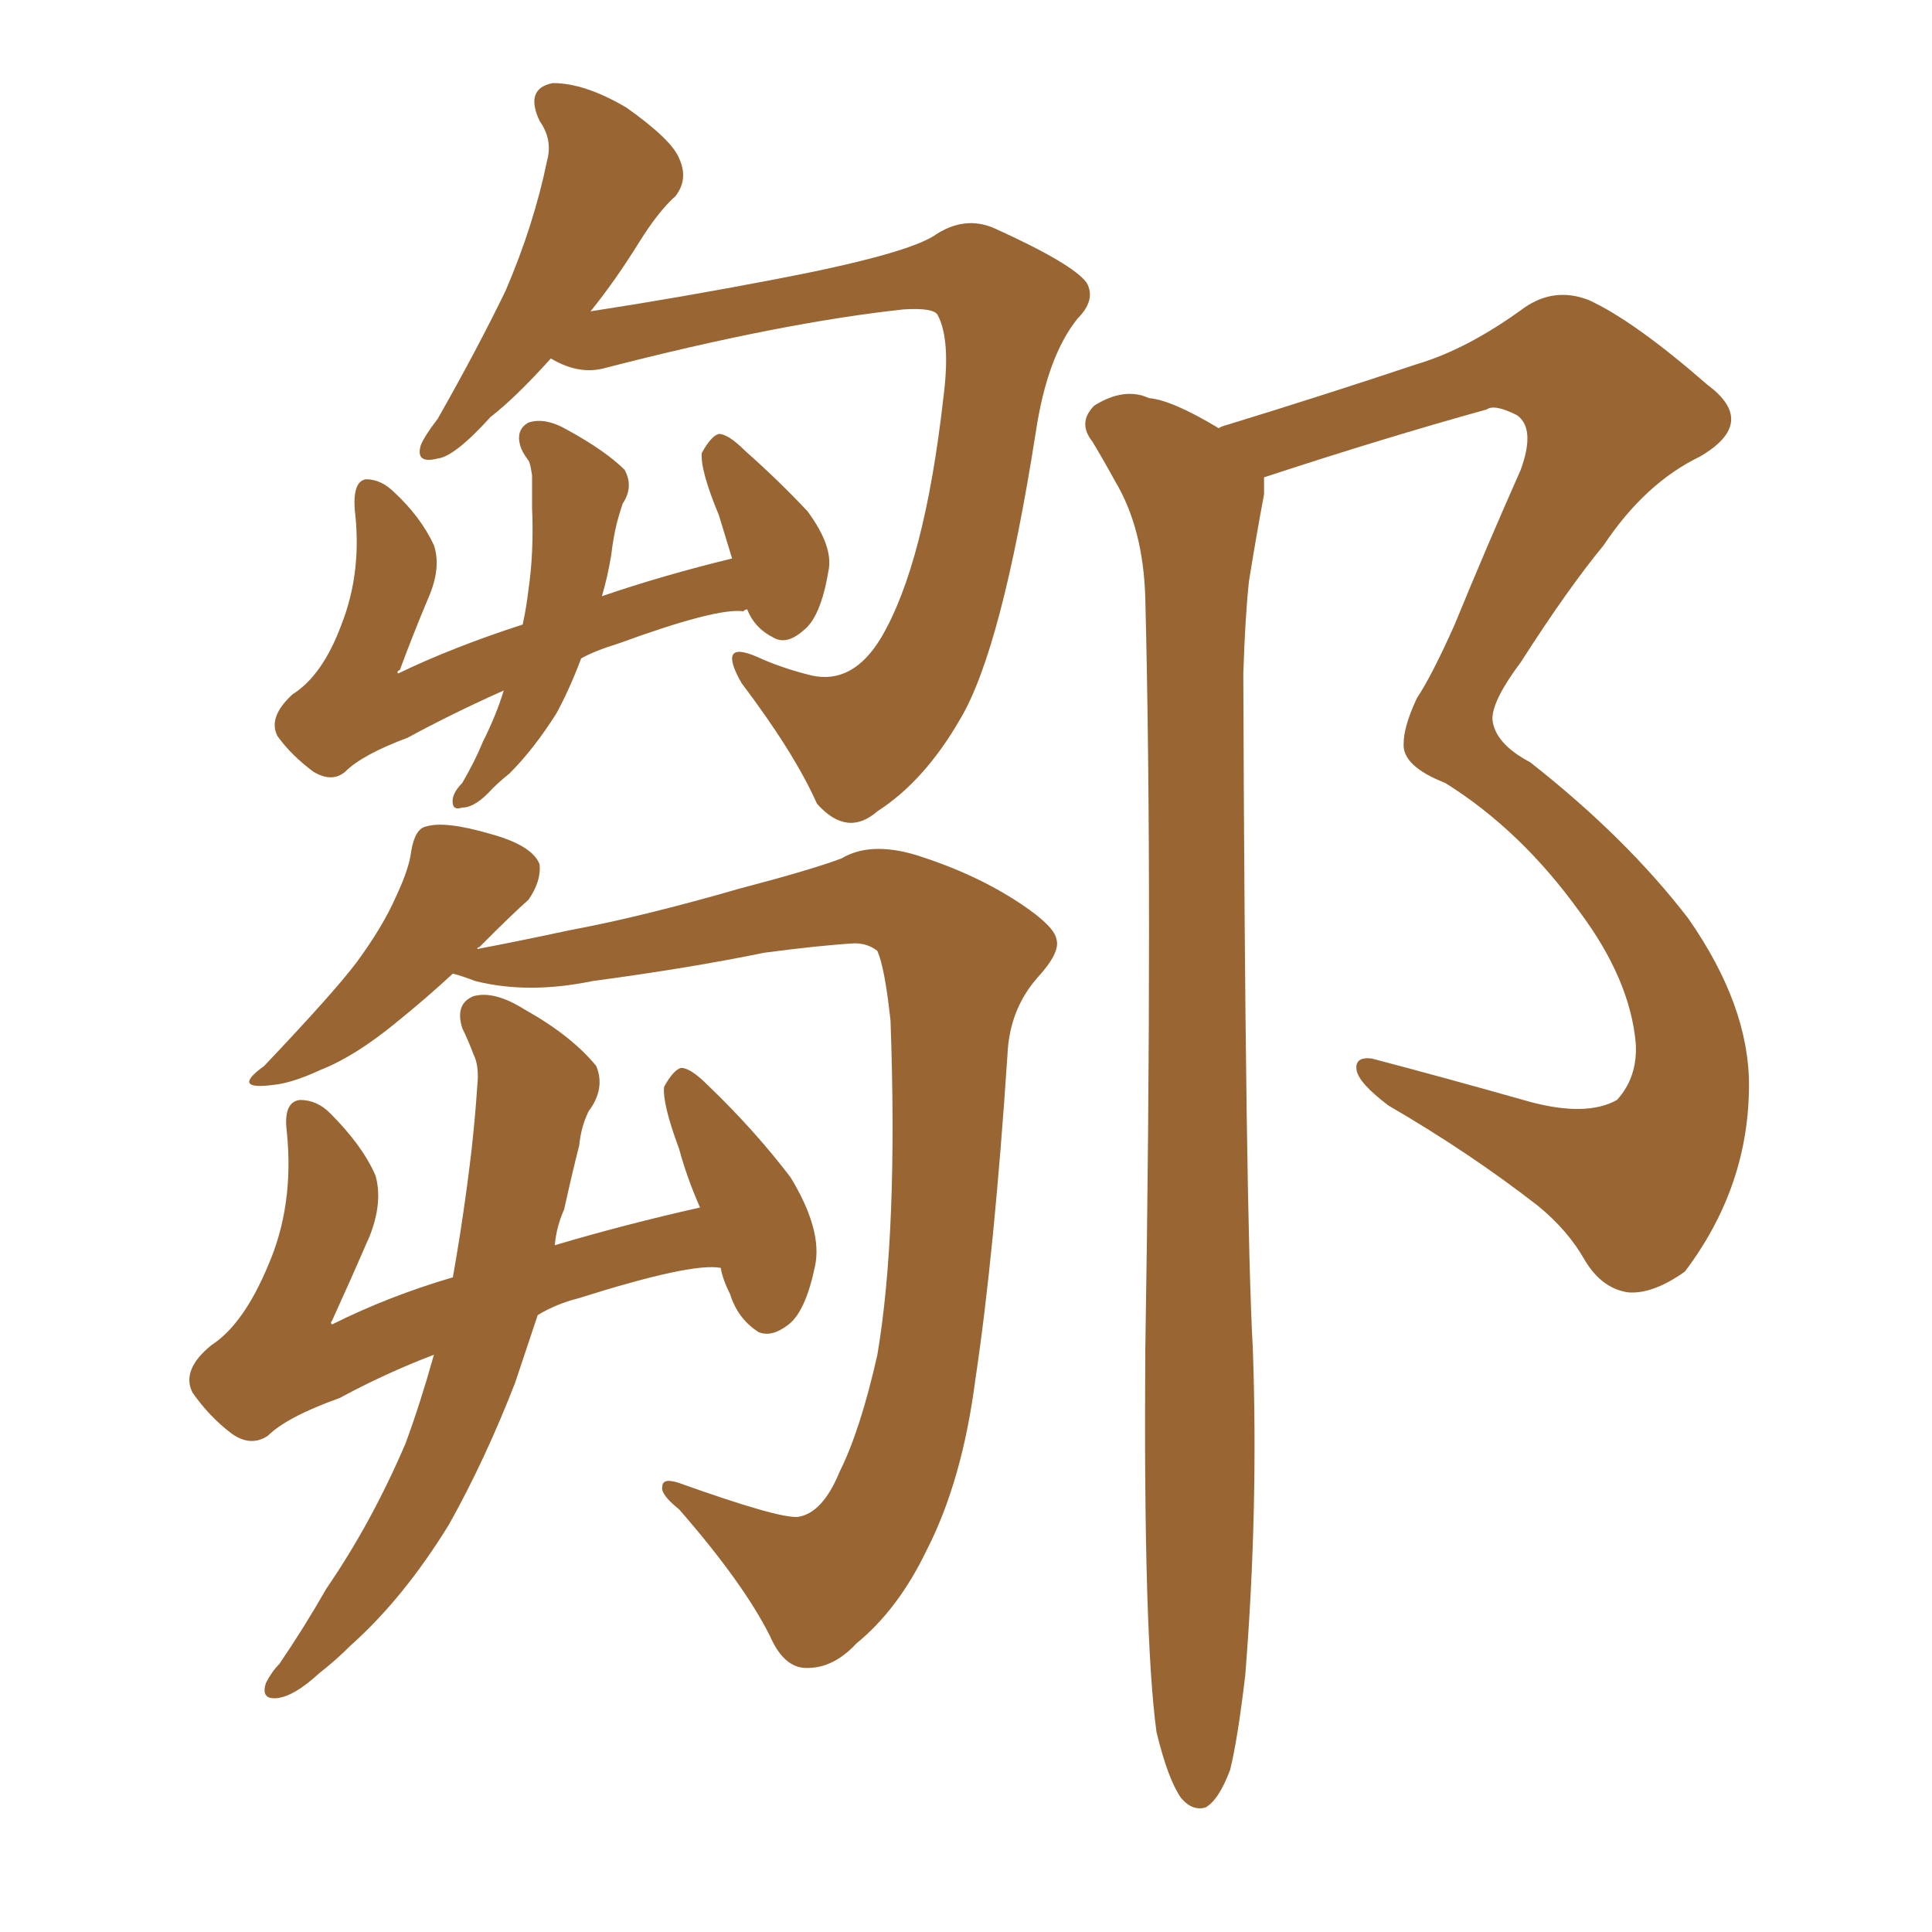 <svg xmlns="http://www.w3.org/2000/svg" xmlns:xlink="http://www.w3.org/1999/xlink" width="150" height="150"><path fill="#996633" padding="10" d="M42.77 27.83L42.77 27.83Q39.99 30.91 38.09 32.37L38.09 32.37Q35.30 35.45 33.98 35.60L33.98 35.60Q32.23 36.04 32.67 34.57L32.67 34.57Q32.96 33.84 33.98 32.52L33.98 32.52Q37.06 27.10 39.26 22.56L39.26 22.56Q41.46 17.43 42.48 12.45L42.48 12.45Q42.92 10.84 41.89 9.38L41.89 9.38Q40.72 6.88 42.92 6.45L42.92 6.45Q45.41 6.45 48.63 8.35L48.63 8.35Q52.15 10.84 52.73 12.30L52.73 12.30Q53.47 13.92 52.44 15.23L52.44 15.23Q51.12 16.41 49.66 18.75L49.66 18.75Q47.75 21.83 45.85 24.17L45.85 24.17Q52.59 23.14 60.21 21.68L60.21 21.68Q70.17 19.78 72.51 18.31L72.51 18.31Q74.85 16.70 77.20 17.72L77.20 17.72Q83.35 20.51 84.38 21.97L84.38 21.97Q85.11 23.29 83.64 24.76L83.64 24.76Q81.30 27.69 80.42 33.54L80.42 33.54Q77.78 50.39 74.56 55.81L74.56 55.81Q71.78 60.64 68.12 62.99L68.12 62.99Q65.77 65.04 63.43 62.40L63.43 62.40Q61.67 58.45 57.57 53.03L57.57 53.03Q55.66 49.66 58.74 50.98L58.74 50.98Q60.64 51.86 62.99 52.44L62.99 52.44Q66.21 53.17 68.41 49.51L68.41 49.51Q71.78 43.80 73.24 30.91L73.24 30.91Q73.83 26.37 72.80 24.46L72.80 24.46Q72.51 23.88 70.17 24.02L70.17 24.02Q60.64 25.05 47.02 28.56L47.02 28.56Q44.97 29.15 42.77 27.83ZM58.01 47.31L58.01 47.31Q57.86 47.31 57.71 47.46L57.71 47.46Q55.66 47.17 48.05 49.95L48.05 49.95Q46.14 50.54 45.12 51.12L45.12 51.12Q44.24 53.47 43.21 55.37L43.21 55.37Q41.46 58.15 39.55 60.06L39.55 60.06Q38.82 60.64 38.23 61.23L38.23 61.23Q36.91 62.70 35.89 62.70L35.89 62.70Q35.01 62.99 35.16 61.96L35.16 61.96Q35.30 61.38 35.89 60.79L35.89 60.79Q36.91 59.03 37.50 57.57L37.50 57.57Q38.53 55.52 39.11 53.61L39.11 53.61Q35.16 55.37 31.64 57.28L31.64 57.28Q28.13 58.59 26.81 59.91L26.81 59.91Q25.78 60.79 24.32 59.91L24.32 59.91Q22.56 58.59 21.53 57.13L21.53 57.13Q20.80 55.66 22.71 53.91L22.71 53.91Q25.05 52.44 26.51 48.49L26.51 48.49Q28.13 44.38 27.54 39.55L27.54 39.55Q27.39 37.35 28.42 37.21L28.42 37.21Q29.59 37.21 30.62 38.23L30.62 38.23Q32.67 40.14 33.69 42.33L33.69 42.33Q34.28 44.09 33.25 46.44L33.25 46.44Q32.08 49.22 31.05 52.00L31.05 52.00Q30.76 52.15 30.91 52.29L30.91 52.29Q35.16 50.24 40.58 48.49L40.58 48.49Q40.87 47.17 41.02 45.85L41.02 45.85Q41.46 42.92 41.31 39.40L41.31 39.40Q41.31 37.94 41.31 36.91L41.31 36.91Q41.16 35.89 41.02 35.74L41.02 35.74Q40.58 35.16 40.43 34.72L40.43 34.72Q39.99 33.40 41.02 32.81L41.02 32.81Q42.33 32.37 44.09 33.40L44.09 33.40Q47.02 35.01 48.49 36.47L48.49 36.47Q49.22 37.79 48.34 39.11L48.34 39.11Q48.05 39.99 47.90 40.58L47.90 40.58Q47.61 41.75 47.46 43.07L47.46 43.07Q47.17 44.82 46.73 46.29L46.73 46.29Q51.42 44.68 56.84 43.36L56.84 43.36Q56.25 41.46 55.81 39.99L55.81 39.99Q54.35 36.47 54.49 35.16L54.49 35.16Q55.22 33.84 55.81 33.69L55.81 33.69Q56.54 33.69 57.86 35.01L57.86 35.01Q60.50 37.35 62.70 39.70L62.70 39.70Q64.75 42.48 64.31 44.38L64.31 44.38Q63.72 47.90 62.40 48.93L62.40 48.93Q61.08 50.10 60.06 49.51L60.06 49.51Q58.59 48.78 58.01 47.31ZM61.96 117.77L61.96 117.77Q63.87 117.48 65.19 114.26L65.19 114.26Q66.80 111.04 68.12 105.18L68.12 105.18Q69.73 95.65 69.14 79.25L69.14 79.25Q68.70 75.15 68.12 73.83L68.12 73.83Q67.38 73.24 66.36 73.24L66.36 73.24Q63.72 73.39 59.33 73.97L59.33 73.97Q53.61 75.15 46.00 76.17L46.00 76.17Q41.02 77.20 36.91 76.17L36.91 76.17Q35.74 75.73 35.16 75.59L35.16 75.59Q33.11 77.49 30.76 79.39L30.76 79.39Q27.54 82.03 24.90 83.06L24.90 83.06Q22.71 84.08 21.24 84.23L21.24 84.23Q17.87 84.67 20.51 82.76L20.51 82.76Q25.93 77.05 27.69 74.71L27.69 74.71Q29.74 71.92 30.76 69.58L30.76 69.58Q31.79 67.38 31.93 66.06L31.93 66.06Q32.23 64.31 33.11 64.16L33.11 64.16Q34.57 63.72 38.09 64.75L38.09 64.75Q41.31 65.63 41.89 67.09L41.89 67.09Q42.04 68.41 41.02 69.87L41.02 69.87Q39.84 70.90 37.21 73.54L37.21 73.54Q37.06 73.54 37.06 73.68L37.06 73.68Q40.14 73.10 44.24 72.22L44.24 72.22Q49.80 71.19 57.42 68.99L57.42 68.99Q62.99 67.53 65.33 66.65L65.33 66.65Q67.53 65.33 71.04 66.36L71.04 66.36Q75.73 67.82 79.25 70.17L79.25 70.17Q81.88 71.92 82.03 72.95L82.03 72.95Q82.32 73.97 80.57 75.88L80.57 75.88Q78.37 78.37 78.22 81.88L78.22 81.88Q77.20 97.27 75.73 107.08L75.73 107.08Q74.71 114.99 71.92 120.41L71.92 120.41Q69.73 124.95 66.50 127.59L66.50 127.59Q64.60 129.64 62.40 129.49L62.40 129.49Q60.79 129.35 59.77 127.00L59.77 127.00Q57.71 122.90 52.73 117.19L52.73 117.19Q51.27 116.02 51.42 115.43L51.42 115.43Q51.42 114.70 52.73 115.14L52.73 115.14Q60.50 117.92 61.96 117.77ZM33.69 105.18L33.69 105.18Q29.88 106.64 26.37 108.54L26.37 108.54Q22.27 110.01 20.80 111.47L20.80 111.47Q19.48 112.35 18.02 111.33L18.02 111.33Q16.26 110.01 14.94 108.11L14.94 108.11Q14.06 106.35 16.41 104.44L16.41 104.44Q18.90 102.83 20.80 98.29L20.80 98.29Q22.85 93.60 22.27 87.89L22.27 87.89Q21.97 85.55 23.29 85.40L23.29 85.40Q24.61 85.40 25.63 86.43L25.63 86.43Q28.13 88.92 29.15 91.26L29.15 91.26Q29.74 93.31 28.71 95.95L28.71 95.95Q27.25 99.32 25.78 102.54L25.78 102.54Q25.63 102.69 25.78 102.83L25.78 102.83Q30.18 100.63 35.16 99.17L35.16 99.17Q36.04 94.19 36.62 89.21L36.62 89.21Q36.91 86.57 37.06 84.23L37.06 84.23Q37.21 82.76 36.77 81.88L36.77 81.88Q36.33 80.71 35.89 79.83L35.89 79.83Q35.30 77.93 36.77 77.34L36.77 77.34Q38.38 76.90 40.72 78.37L40.72 78.37Q44.38 80.42 46.29 82.76L46.29 82.76Q47.02 84.52 45.70 86.28L45.70 86.28Q45.12 87.45 44.97 88.92L44.97 88.92Q44.38 91.26 43.80 93.90L43.80 93.90Q43.21 95.21 43.07 96.68L43.07 96.68Q48.49 95.07 54.35 93.75L54.35 93.75Q53.32 91.41 52.73 89.21L52.73 89.21Q51.42 85.69 51.56 84.38L51.56 84.38Q52.29 83.06 52.88 82.91L52.88 82.91Q53.61 82.91 54.93 84.23L54.93 84.23Q58.59 87.74 61.38 91.41L61.38 91.41Q63.87 95.51 63.28 98.29L63.28 98.29Q62.55 101.81 61.23 102.83L61.23 102.83Q59.91 103.86 58.89 103.42L58.89 103.42Q57.28 102.39 56.69 100.49L56.69 100.49Q56.10 99.32 55.96 98.44L55.96 98.44Q53.76 98.00 44.97 100.78L44.97 100.78Q43.21 101.22 41.75 102.10L41.75 102.10Q40.87 104.74 39.99 107.37L39.99 107.37Q37.65 113.38 34.86 118.36L34.86 118.36Q31.35 124.07 27.25 127.73L27.25 127.73Q26.07 128.91 24.76 129.93L24.76 129.93Q22.85 131.69 21.53 131.84L21.53 131.84Q20.21 131.98 20.65 130.66L20.65 130.66Q21.09 129.79 21.68 129.20L21.68 129.20Q23.58 126.42 25.34 123.34L25.34 123.34Q28.86 118.21 31.49 112.06L31.49 112.06Q32.67 108.84 33.69 105.18ZM89.79 134.47L89.79 134.47L89.79 134.47Q88.77 127.00 88.92 104.88L88.92 104.88Q89.50 69.29 88.92 46.44L88.92 46.44Q88.77 41.02 86.57 37.35L86.57 37.35Q85.69 35.74 84.81 34.28L84.81 34.28Q83.64 32.81 84.96 31.49L84.96 31.49Q87.30 30.03 89.21 30.91L89.21 30.91Q90.97 31.05 94.63 33.25L94.63 33.25Q94.78 33.11 95.36 32.96L95.36 32.96Q102.98 30.62 110.01 28.27L110.01 28.27Q113.96 27.10 118.36 23.88L118.36 23.88Q120.70 22.27 123.34 23.29L123.34 23.29Q126.86 24.90 132.57 29.88L132.57 29.88Q136.52 32.81 131.98 35.45L131.98 35.45Q127.73 37.50 124.51 42.33L124.51 42.33Q121.73 45.70 118.07 51.42L118.07 51.42Q115.87 54.35 115.87 55.81L115.87 55.81Q116.02 57.71 118.80 59.18L118.80 59.18Q126.27 65.04 131.10 71.34L131.10 71.34Q135.79 78.08 135.79 84.23L135.79 84.23Q135.79 92.14 130.81 98.73L130.81 98.73Q128.32 100.49 126.42 100.34L126.42 100.34Q124.37 100.05 123.05 97.85L123.05 97.85Q121.73 95.51 119.38 93.60L119.38 93.60Q114.11 89.50 107.81 85.84L107.81 85.84Q105.47 84.08 105.32 83.06L105.32 83.06Q105.18 82.03 106.49 82.18L106.49 82.18Q112.06 83.64 118.80 85.55L118.80 85.55Q123.19 86.72 125.54 85.40L125.54 85.40Q127.15 83.64 127.00 81.01L127.00 81.01Q126.56 76.03 122.61 70.75L122.61 70.75Q118.07 64.45 112.21 60.79L112.21 60.79Q108.84 59.47 108.98 57.71L108.98 57.71Q108.98 56.40 110.01 54.20L110.01 54.20Q111.18 52.44 112.94 48.49L112.94 48.49Q115.28 42.77 118.07 36.47L118.07 36.47Q119.24 33.25 117.77 32.23L117.77 32.23Q116.02 31.35 115.43 31.79L115.43 31.79Q107.52 33.98 98.14 37.06L98.14 37.06Q98.14 37.79 98.14 38.38L98.14 38.38Q97.56 41.46 96.97 45.12L96.97 45.12Q96.68 47.75 96.53 52.29L96.53 52.29Q96.68 94.04 97.27 104.74L97.27 104.74Q97.71 117.19 96.68 130.08L96.68 130.08Q96.09 135.06 95.51 137.40L95.51 137.40Q94.63 139.75 93.60 140.33L93.60 140.33Q92.58 140.63 91.70 139.60L91.70 139.60Q90.67 138.13 89.79 134.47Z"/></svg>